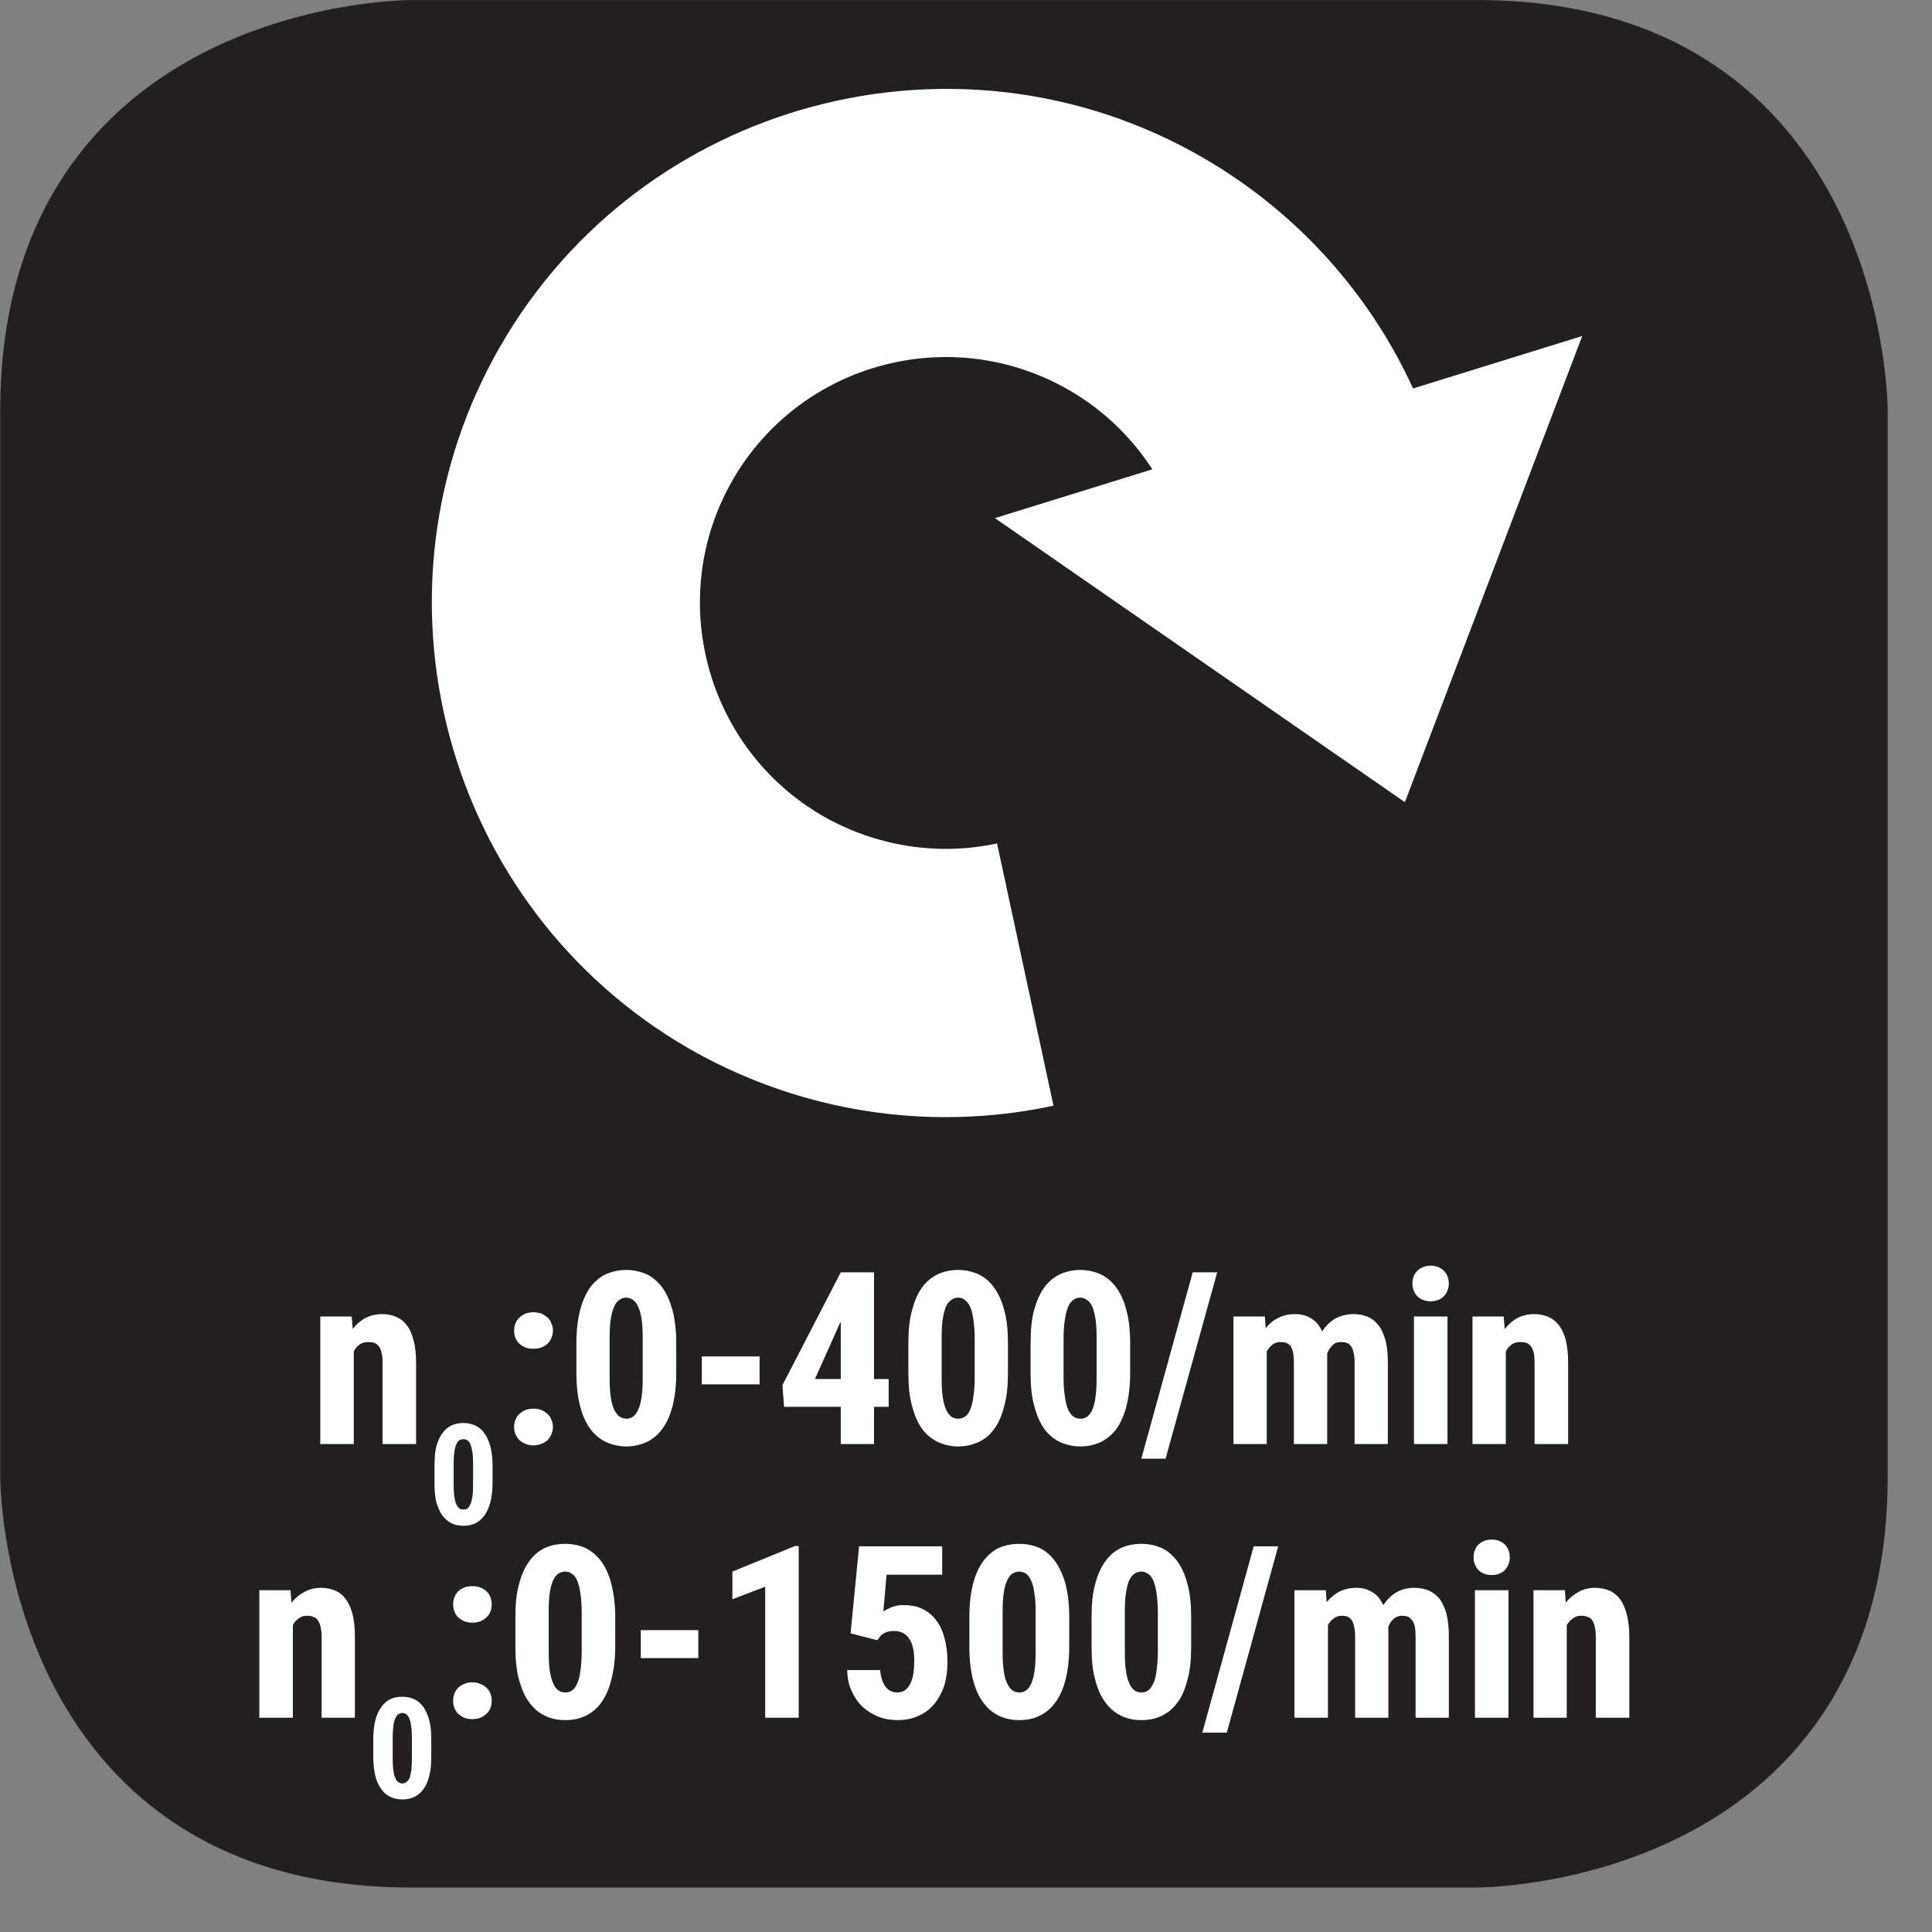 <?xml version="1.0" encoding="UTF-8"?>
<svg xmlns="http://www.w3.org/2000/svg" xmlns:xlink="http://www.w3.org/1999/xlink" width="28.347pt" height="28.347pt" viewBox="0 0 28.347 28.347" version="1.2">
<rect x="0" y="0" width="28.347" height="28.347" fill="#808080" stroke="none"/>
<defs>
<clipPath id="clip1">
  <path d="M 0 0 L 27.707 0 L 27.707 27.707 L 0 27.707 Z M 0 0 "/>
</clipPath>
</defs>
<g id="surface1">
<g clip-path="url(#clip1)" clip-rule="nonzero">
<path style="fill-rule:nonzero;fill:rgb(13.725%,12.157%,12.549%);fill-opacity:1;stroke-width:1;stroke-linecap:butt;stroke-linejoin:miter;stroke:rgb(13.725%,12.157%,12.549%);stroke-opacity:1;stroke-miterlimit:10;" d="M 0.001 0 C 0.001 0 -5.669 0 -5.669 -5.67 L -5.669 -21.675 C -5.669 -21.675 -5.669 -27.346 0.001 -27.346 L 16.01 -27.346 C 16.01 -27.346 21.677 -27.346 21.677 -21.675 L 21.677 -5.67 C 21.677 -5.67 21.677 0 16.01 0 Z M 0.001 0 " transform="matrix(0.977,0,0,-0.977,6.03,0.489)"/>
</g>
<path style=" stroke:none;fill-rule:nonzero;fill:rgb(100%,100%,100%);fill-opacity:1;" d="M 5.16 19.316 L 5.176 19.5 C 5.227 19.43 5.293 19.375 5.363 19.336 C 5.438 19.301 5.52 19.281 5.609 19.281 C 5.68 19.281 5.746 19.293 5.809 19.32 C 5.867 19.344 5.922 19.383 5.965 19.441 C 6.012 19.496 6.043 19.57 6.066 19.66 C 6.094 19.754 6.105 19.863 6.105 19.996 L 6.105 21.188 L 5.613 21.188 L 5.613 19.996 C 5.613 19.934 5.609 19.883 5.598 19.848 C 5.59 19.809 5.578 19.777 5.559 19.754 C 5.539 19.73 5.52 19.715 5.492 19.703 C 5.465 19.695 5.434 19.691 5.398 19.691 C 5.352 19.691 5.312 19.703 5.277 19.727 C 5.242 19.75 5.215 19.785 5.191 19.828 L 5.191 21.188 L 4.699 21.188 L 4.699 19.316 Z M 5.16 19.316 "/>
<path style=" stroke:none;fill-rule:nonzero;fill:rgb(100%,100%,100%);fill-opacity:1;" d="M 7.227 21.758 C 7.227 21.867 7.215 21.965 7.195 22.043 C 7.172 22.121 7.145 22.188 7.105 22.238 C 7.07 22.289 7.023 22.324 6.973 22.352 C 6.922 22.375 6.863 22.387 6.801 22.387 C 6.738 22.387 6.68 22.375 6.629 22.352 C 6.574 22.324 6.531 22.289 6.492 22.238 C 6.457 22.188 6.426 22.121 6.402 22.043 C 6.383 21.965 6.375 21.867 6.375 21.758 L 6.375 21.504 C 6.375 21.395 6.383 21.301 6.402 21.223 C 6.426 21.141 6.453 21.078 6.492 21.027 C 6.531 20.973 6.574 20.938 6.625 20.914 C 6.676 20.891 6.734 20.879 6.797 20.879 C 6.863 20.879 6.918 20.891 6.969 20.914 C 7.023 20.938 7.07 20.973 7.105 21.027 C 7.145 21.078 7.172 21.141 7.195 21.223 C 7.215 21.301 7.227 21.395 7.227 21.504 Z M 6.941 21.461 C 6.941 21.398 6.938 21.344 6.93 21.301 C 6.922 21.254 6.914 21.219 6.902 21.191 C 6.891 21.164 6.875 21.145 6.859 21.133 C 6.84 21.121 6.82 21.117 6.797 21.117 C 6.777 21.117 6.758 21.121 6.738 21.133 C 6.723 21.145 6.707 21.164 6.695 21.191 C 6.684 21.219 6.672 21.254 6.668 21.301 C 6.66 21.344 6.656 21.398 6.656 21.461 L 6.656 21.801 C 6.656 21.863 6.66 21.918 6.668 21.965 C 6.672 22.008 6.684 22.047 6.695 22.07 C 6.707 22.098 6.723 22.117 6.742 22.133 C 6.758 22.145 6.777 22.148 6.801 22.148 C 6.824 22.148 6.84 22.145 6.859 22.133 C 6.875 22.117 6.891 22.098 6.902 22.07 C 6.914 22.047 6.922 22.008 6.93 21.965 C 6.938 21.918 6.941 21.863 6.941 21.801 Z M 6.941 21.461 "/>
<path style=" stroke:none;fill-rule:nonzero;fill:rgb(100%,100%,100%);fill-opacity:1;" d="M 7.543 19.523 C 7.543 19.484 7.551 19.449 7.562 19.418 C 7.578 19.383 7.594 19.355 7.621 19.332 C 7.645 19.309 7.676 19.289 7.711 19.273 C 7.742 19.262 7.781 19.254 7.828 19.254 C 7.871 19.254 7.91 19.262 7.945 19.273 C 7.977 19.289 8.008 19.309 8.035 19.332 C 8.059 19.355 8.078 19.383 8.09 19.418 C 8.105 19.449 8.113 19.484 8.113 19.523 C 8.113 19.562 8.105 19.598 8.09 19.629 C 8.078 19.664 8.059 19.691 8.035 19.715 C 8.008 19.738 7.977 19.758 7.945 19.77 C 7.91 19.785 7.871 19.789 7.828 19.789 C 7.781 19.789 7.742 19.785 7.711 19.77 C 7.676 19.758 7.645 19.738 7.621 19.715 C 7.594 19.691 7.578 19.664 7.562 19.629 C 7.551 19.598 7.543 19.562 7.543 19.523 M 7.543 20.938 C 7.543 20.898 7.551 20.863 7.562 20.832 C 7.578 20.797 7.594 20.77 7.621 20.746 C 7.645 20.723 7.676 20.703 7.711 20.688 C 7.742 20.676 7.781 20.668 7.828 20.668 C 7.871 20.668 7.91 20.676 7.945 20.688 C 7.977 20.703 8.008 20.723 8.035 20.746 C 8.059 20.77 8.078 20.797 8.09 20.832 C 8.105 20.863 8.113 20.898 8.113 20.938 C 8.113 20.977 8.105 21.012 8.09 21.043 C 8.078 21.074 8.059 21.105 8.035 21.129 C 8.008 21.152 7.977 21.172 7.945 21.184 C 7.91 21.199 7.871 21.207 7.828 21.207 C 7.781 21.207 7.742 21.199 7.711 21.184 C 7.676 21.172 7.645 21.152 7.621 21.129 C 7.594 21.105 7.578 21.074 7.562 21.043 C 7.551 21.012 7.543 20.977 7.543 20.938 "/>
<path style=" stroke:none;fill-rule:nonzero;fill:rgb(100%,100%,100%);fill-opacity:1;" d="M 9.922 20.145 C 9.922 20.336 9.902 20.496 9.867 20.633 C 9.832 20.77 9.781 20.879 9.715 20.969 C 9.652 21.055 9.574 21.117 9.484 21.16 C 9.398 21.199 9.297 21.223 9.191 21.223 C 9.086 21.223 8.984 21.199 8.895 21.16 C 8.805 21.117 8.727 21.055 8.664 20.969 C 8.598 20.879 8.547 20.77 8.512 20.633 C 8.477 20.496 8.457 20.336 8.457 20.145 L 8.457 19.707 C 8.457 19.52 8.477 19.355 8.512 19.223 C 8.547 19.086 8.598 18.977 8.66 18.887 C 8.727 18.801 8.801 18.738 8.891 18.695 C 8.98 18.656 9.082 18.633 9.188 18.633 C 9.293 18.633 9.395 18.656 9.484 18.695 C 9.574 18.738 9.648 18.801 9.715 18.887 C 9.781 18.977 9.828 19.086 9.867 19.223 C 9.902 19.355 9.922 19.52 9.922 19.707 Z M 9.43 19.637 C 9.43 19.527 9.426 19.434 9.414 19.355 C 9.402 19.281 9.387 19.219 9.363 19.172 C 9.344 19.125 9.316 19.094 9.289 19.074 C 9.258 19.051 9.223 19.039 9.188 19.039 C 9.152 19.039 9.117 19.051 9.086 19.074 C 9.059 19.094 9.031 19.125 9.012 19.172 C 8.988 19.219 8.973 19.281 8.961 19.355 C 8.949 19.434 8.945 19.527 8.945 19.637 L 8.945 20.211 C 8.945 20.324 8.949 20.418 8.961 20.496 C 8.973 20.574 8.988 20.637 9.012 20.684 C 9.035 20.73 9.059 20.762 9.09 20.785 C 9.121 20.805 9.152 20.816 9.191 20.816 C 9.227 20.816 9.262 20.805 9.289 20.785 C 9.32 20.762 9.344 20.73 9.363 20.684 C 9.387 20.637 9.402 20.574 9.414 20.496 C 9.426 20.418 9.43 20.324 9.43 20.211 Z M 9.43 19.637 "/>
<path style=" stroke:none;fill-rule:nonzero;fill:rgb(100%,100%,100%);fill-opacity:1;" d="M 10.297 20.312 L 11.145 20.312 L 11.145 19.902 L 10.297 19.902 Z M 10.297 20.312 "/>
<path style=" stroke:none;fill-rule:nonzero;fill:rgb(100%,100%,100%);fill-opacity:1;" d="M 12.824 20.234 L 13.039 20.234 L 13.039 20.641 L 12.824 20.641 L 12.824 21.188 L 12.336 21.188 L 12.336 20.641 L 11.504 20.641 L 11.48 20.324 L 12.336 18.668 L 12.824 18.668 Z M 11.957 20.234 L 12.336 20.234 L 12.336 19.395 L 12.324 19.414 Z M 11.957 20.234 "/>
<path style=" stroke:none;fill-rule:nonzero;fill:rgb(100%,100%,100%);fill-opacity:1;" d="M 14.789 20.145 C 14.789 20.336 14.773 20.496 14.734 20.633 C 14.699 20.77 14.652 20.879 14.586 20.969 C 14.523 21.055 14.445 21.117 14.355 21.16 C 14.266 21.199 14.168 21.223 14.059 21.223 C 13.953 21.223 13.855 21.199 13.766 21.16 C 13.676 21.117 13.598 21.055 13.531 20.969 C 13.469 20.879 13.418 20.77 13.383 20.633 C 13.344 20.496 13.328 20.336 13.328 20.145 L 13.328 19.707 C 13.328 19.52 13.344 19.355 13.383 19.223 C 13.418 19.086 13.465 18.977 13.531 18.887 C 13.594 18.801 13.672 18.738 13.762 18.695 C 13.852 18.656 13.949 18.633 14.059 18.633 C 14.164 18.633 14.262 18.656 14.352 18.695 C 14.445 18.738 14.52 18.801 14.582 18.887 C 14.648 18.977 14.699 19.086 14.734 19.223 C 14.773 19.355 14.789 19.52 14.789 19.707 Z M 14.301 19.637 C 14.301 19.527 14.293 19.434 14.281 19.355 C 14.27 19.281 14.254 19.219 14.234 19.172 C 14.211 19.125 14.188 19.094 14.156 19.074 C 14.129 19.051 14.094 19.039 14.059 19.039 C 14.02 19.039 13.988 19.051 13.957 19.074 C 13.926 19.094 13.902 19.125 13.879 19.172 C 13.859 19.219 13.844 19.281 13.832 19.355 C 13.82 19.434 13.816 19.527 13.816 19.637 L 13.816 20.211 C 13.816 20.324 13.82 20.418 13.832 20.496 C 13.844 20.574 13.859 20.637 13.883 20.684 C 13.902 20.73 13.93 20.762 13.957 20.785 C 13.988 20.805 14.023 20.816 14.059 20.816 C 14.098 20.816 14.129 20.805 14.16 20.785 C 14.191 20.762 14.215 20.73 14.234 20.684 C 14.254 20.637 14.273 20.574 14.281 20.496 C 14.293 20.418 14.301 20.324 14.301 20.211 Z M 14.301 19.637 "/>
<path style=" stroke:none;fill-rule:nonzero;fill:rgb(100%,100%,100%);fill-opacity:1;" d="M 16.582 20.145 C 16.582 20.336 16.562 20.496 16.527 20.633 C 16.492 20.77 16.441 20.879 16.379 20.969 C 16.312 21.055 16.234 21.117 16.148 21.16 C 16.059 21.199 15.961 21.223 15.852 21.223 C 15.746 21.223 15.645 21.199 15.555 21.16 C 15.465 21.117 15.391 21.055 15.324 20.969 C 15.262 20.879 15.211 20.77 15.176 20.633 C 15.137 20.496 15.121 20.336 15.121 20.145 L 15.121 19.707 C 15.121 19.52 15.137 19.355 15.172 19.223 C 15.211 19.086 15.258 18.977 15.324 18.887 C 15.387 18.801 15.465 18.738 15.555 18.695 C 15.645 18.656 15.742 18.633 15.848 18.633 C 15.957 18.633 16.055 18.656 16.145 18.695 C 16.234 18.738 16.312 18.801 16.375 18.887 C 16.441 18.977 16.492 19.086 16.527 19.223 C 16.562 19.355 16.582 19.52 16.582 19.707 Z M 16.09 19.637 C 16.09 19.527 16.086 19.434 16.074 19.355 C 16.062 19.281 16.047 19.219 16.027 19.172 C 16.004 19.125 15.98 19.094 15.949 19.074 C 15.918 19.051 15.887 19.039 15.848 19.039 C 15.812 19.039 15.777 19.051 15.746 19.074 C 15.719 19.094 15.691 19.125 15.672 19.172 C 15.652 19.219 15.637 19.281 15.625 19.355 C 15.613 19.434 15.605 19.527 15.605 19.637 L 15.605 20.211 C 15.605 20.324 15.613 20.418 15.625 20.496 C 15.637 20.574 15.652 20.637 15.672 20.684 C 15.695 20.73 15.719 20.762 15.75 20.785 C 15.781 20.805 15.812 20.816 15.852 20.816 C 15.891 20.816 15.922 20.805 15.953 20.785 C 15.98 20.762 16.008 20.73 16.027 20.684 C 16.047 20.637 16.066 20.574 16.074 20.496 C 16.086 20.418 16.09 20.324 16.09 20.211 Z M 16.09 19.637 "/>
<path style=" stroke:none;fill-rule:nonzero;fill:rgb(100%,100%,100%);fill-opacity:1;" d="M 17.102 21.402 L 16.746 21.402 L 17.5 18.668 L 17.859 18.668 Z M 17.102 21.402 "/>
<path style=" stroke:none;fill-rule:nonzero;fill:rgb(100%,100%,100%);fill-opacity:1;" d="M 18.559 19.316 L 18.57 19.488 C 18.621 19.422 18.684 19.371 18.758 19.336 C 18.828 19.297 18.91 19.281 19.004 19.281 C 19.09 19.281 19.168 19.301 19.238 19.344 C 19.305 19.383 19.359 19.445 19.398 19.535 C 19.453 19.453 19.516 19.391 19.59 19.348 C 19.668 19.305 19.758 19.281 19.859 19.281 C 19.934 19.281 20.004 19.293 20.066 19.32 C 20.125 19.344 20.18 19.387 20.223 19.441 C 20.27 19.5 20.301 19.574 20.328 19.664 C 20.352 19.754 20.363 19.867 20.363 19.996 L 20.363 21.188 L 19.875 21.188 L 19.875 19.996 C 19.875 19.934 19.871 19.883 19.859 19.844 C 19.852 19.805 19.84 19.773 19.82 19.75 C 19.805 19.727 19.785 19.711 19.758 19.703 C 19.734 19.695 19.707 19.691 19.676 19.691 C 19.629 19.691 19.586 19.703 19.555 19.734 C 19.52 19.766 19.492 19.809 19.473 19.859 C 19.473 19.871 19.473 19.883 19.473 19.898 C 19.473 19.914 19.473 19.926 19.473 19.941 L 19.473 21.188 L 18.984 21.188 L 18.984 20 C 18.984 19.938 18.98 19.883 18.973 19.848 C 18.965 19.805 18.949 19.773 18.938 19.75 C 18.918 19.73 18.898 19.711 18.871 19.703 C 18.848 19.695 18.82 19.691 18.789 19.691 C 18.742 19.691 18.703 19.703 18.672 19.727 C 18.641 19.75 18.613 19.785 18.586 19.828 L 18.586 21.188 L 18.098 21.188 L 18.098 19.316 Z M 18.559 19.316 "/>
<path style=" stroke:none;fill-rule:nonzero;fill:rgb(100%,100%,100%);fill-opacity:1;" d="M 20.723 18.832 C 20.723 18.793 20.73 18.758 20.742 18.727 C 20.754 18.695 20.773 18.668 20.797 18.645 C 20.82 18.621 20.848 18.605 20.883 18.59 C 20.914 18.578 20.949 18.57 20.988 18.57 C 21.031 18.57 21.066 18.578 21.102 18.59 C 21.133 18.605 21.16 18.621 21.184 18.645 C 21.207 18.668 21.227 18.695 21.238 18.727 C 21.25 18.758 21.258 18.793 21.258 18.832 C 21.258 18.871 21.25 18.902 21.238 18.934 C 21.227 18.969 21.207 18.996 21.184 19.02 C 21.16 19.043 21.133 19.062 21.102 19.074 C 21.066 19.086 21.031 19.094 20.988 19.094 C 20.949 19.094 20.914 19.086 20.883 19.074 C 20.848 19.062 20.82 19.043 20.797 19.02 C 20.773 18.996 20.754 18.969 20.742 18.934 C 20.73 18.902 20.723 18.871 20.723 18.832 M 21.238 21.188 L 20.746 21.188 L 20.746 19.316 L 21.238 19.316 Z M 21.238 21.188 "/>
<path style=" stroke:none;fill-rule:nonzero;fill:rgb(100%,100%,100%);fill-opacity:1;" d="M 22.062 19.316 L 22.078 19.5 C 22.133 19.43 22.195 19.375 22.27 19.336 C 22.34 19.301 22.422 19.281 22.512 19.281 C 22.582 19.281 22.652 19.293 22.711 19.32 C 22.773 19.344 22.824 19.383 22.871 19.441 C 22.914 19.496 22.949 19.57 22.973 19.66 C 22.996 19.754 23.008 19.863 23.008 19.996 L 23.008 21.188 L 22.516 21.188 L 22.516 19.996 C 22.516 19.934 22.512 19.883 22.504 19.848 C 22.492 19.809 22.48 19.777 22.461 19.754 C 22.445 19.73 22.422 19.715 22.395 19.703 C 22.371 19.695 22.336 19.691 22.301 19.691 C 22.258 19.691 22.215 19.703 22.18 19.727 C 22.148 19.75 22.117 19.785 22.094 19.828 L 22.094 21.188 L 21.605 21.188 L 21.605 19.316 Z M 22.062 19.316 "/>
<path style=" stroke:none;fill-rule:nonzero;fill:rgb(100%,100%,100%);fill-opacity:1;" d="M 4.262 23.332 L 4.277 23.516 C 4.332 23.445 4.395 23.395 4.469 23.355 C 4.543 23.316 4.621 23.297 4.711 23.297 C 4.785 23.297 4.852 23.312 4.914 23.336 C 4.973 23.359 5.027 23.402 5.07 23.457 C 5.113 23.516 5.148 23.59 5.172 23.68 C 5.195 23.77 5.207 23.883 5.207 24.012 L 5.207 25.203 L 4.719 25.203 L 4.719 24.012 C 4.719 23.953 4.711 23.902 4.703 23.863 C 4.691 23.824 4.68 23.793 4.66 23.77 C 4.645 23.746 4.621 23.73 4.594 23.723 C 4.57 23.711 4.539 23.707 4.504 23.707 C 4.457 23.707 4.414 23.719 4.383 23.746 C 4.348 23.77 4.316 23.801 4.297 23.844 L 4.297 25.203 L 3.805 25.203 L 3.805 23.332 Z M 4.262 23.332 "/>
<path style=" stroke:none;fill-rule:nonzero;fill:rgb(100%,100%,100%);fill-opacity:1;" d="M 6.328 25.777 C 6.328 25.887 6.32 25.98 6.297 26.059 C 6.277 26.141 6.25 26.203 6.211 26.254 C 6.172 26.305 6.129 26.344 6.074 26.367 C 6.023 26.391 5.969 26.402 5.906 26.402 C 5.844 26.402 5.785 26.391 5.734 26.367 C 5.68 26.344 5.633 26.305 5.598 26.254 C 5.559 26.203 5.527 26.141 5.508 26.059 C 5.488 25.98 5.477 25.887 5.477 25.777 L 5.477 25.52 C 5.477 25.41 5.488 25.316 5.508 25.238 C 5.527 25.16 5.559 25.094 5.598 25.043 C 5.633 24.992 5.68 24.953 5.73 24.93 C 5.781 24.906 5.84 24.895 5.902 24.895 C 5.965 24.895 6.023 24.906 6.074 24.93 C 6.129 24.953 6.172 24.992 6.211 25.043 C 6.246 25.094 6.277 25.16 6.297 25.238 C 6.32 25.316 6.328 25.41 6.328 25.52 Z M 6.043 25.48 C 6.043 25.414 6.039 25.359 6.031 25.316 C 6.027 25.273 6.016 25.238 6.004 25.211 C 5.992 25.184 5.977 25.164 5.961 25.152 C 5.945 25.141 5.926 25.133 5.902 25.133 C 5.883 25.133 5.863 25.141 5.844 25.152 C 5.828 25.164 5.812 25.184 5.801 25.211 C 5.789 25.238 5.777 25.273 5.773 25.316 C 5.766 25.359 5.762 25.414 5.762 25.48 L 5.762 25.816 C 5.762 25.883 5.766 25.938 5.773 25.98 C 5.777 26.023 5.789 26.062 5.801 26.09 C 5.812 26.117 5.828 26.137 5.844 26.148 C 5.863 26.16 5.883 26.168 5.906 26.168 C 5.926 26.168 5.945 26.16 5.961 26.148 C 5.98 26.137 5.992 26.117 6.008 26.09 C 6.02 26.062 6.027 26.023 6.035 25.98 C 6.039 25.938 6.043 25.883 6.043 25.816 Z M 6.043 25.48 "/>
<path style=" stroke:none;fill-rule:nonzero;fill:rgb(100%,100%,100%);fill-opacity:1;" d="M 6.648 23.539 C 6.648 23.504 6.656 23.465 6.668 23.434 C 6.68 23.402 6.699 23.371 6.723 23.348 C 6.75 23.324 6.781 23.305 6.812 23.293 C 6.848 23.277 6.887 23.273 6.93 23.273 C 6.973 23.273 7.012 23.277 7.047 23.293 C 7.082 23.305 7.113 23.324 7.137 23.348 C 7.164 23.371 7.184 23.402 7.195 23.434 C 7.207 23.465 7.215 23.504 7.215 23.539 C 7.215 23.578 7.207 23.613 7.195 23.645 C 7.184 23.68 7.164 23.707 7.137 23.73 C 7.113 23.754 7.082 23.773 7.047 23.789 C 7.012 23.801 6.973 23.809 6.93 23.809 C 6.887 23.809 6.848 23.801 6.812 23.789 C 6.781 23.773 6.75 23.754 6.723 23.73 C 6.699 23.707 6.68 23.68 6.668 23.645 C 6.656 23.613 6.648 23.578 6.648 23.539 M 6.648 24.953 C 6.648 24.918 6.656 24.883 6.668 24.848 C 6.68 24.816 6.699 24.789 6.723 24.762 C 6.75 24.738 6.781 24.719 6.812 24.707 C 6.848 24.691 6.887 24.684 6.93 24.684 C 6.973 24.684 7.012 24.691 7.047 24.707 C 7.082 24.719 7.113 24.738 7.137 24.762 C 7.164 24.789 7.184 24.816 7.195 24.848 C 7.207 24.883 7.215 24.918 7.215 24.953 C 7.215 24.992 7.207 25.027 7.195 25.062 C 7.184 25.094 7.164 25.121 7.137 25.145 C 7.113 25.168 7.082 25.191 7.047 25.203 C 7.012 25.219 6.973 25.223 6.93 25.223 C 6.887 25.223 6.848 25.219 6.812 25.203 C 6.781 25.191 6.75 25.168 6.723 25.145 C 6.699 25.121 6.68 25.094 6.668 25.062 C 6.656 25.027 6.648 24.992 6.648 24.953 "/>
<path style=" stroke:none;fill-rule:nonzero;fill:rgb(100%,100%,100%);fill-opacity:1;" d="M 9.027 24.164 C 9.027 24.352 9.004 24.516 8.969 24.648 C 8.934 24.785 8.883 24.898 8.82 24.984 C 8.758 25.07 8.68 25.133 8.59 25.176 C 8.5 25.219 8.402 25.238 8.297 25.238 C 8.188 25.238 8.09 25.219 8 25.176 C 7.91 25.133 7.832 25.07 7.77 24.984 C 7.703 24.898 7.652 24.785 7.617 24.648 C 7.578 24.516 7.562 24.352 7.562 24.164 L 7.562 23.723 C 7.562 23.535 7.578 23.375 7.617 23.238 C 7.652 23.102 7.703 22.992 7.766 22.906 C 7.828 22.82 7.906 22.754 7.996 22.711 C 8.086 22.672 8.184 22.652 8.293 22.652 C 8.398 22.652 8.496 22.672 8.586 22.711 C 8.676 22.754 8.754 22.82 8.82 22.906 C 8.883 22.992 8.934 23.102 8.969 23.238 C 9.004 23.375 9.027 23.535 9.027 23.723 Z M 8.535 23.652 C 8.535 23.543 8.527 23.449 8.516 23.375 C 8.504 23.297 8.488 23.238 8.469 23.191 C 8.449 23.145 8.422 23.109 8.391 23.09 C 8.363 23.07 8.328 23.059 8.293 23.059 C 8.254 23.059 8.223 23.07 8.191 23.09 C 8.16 23.109 8.137 23.145 8.113 23.191 C 8.094 23.238 8.078 23.297 8.066 23.375 C 8.055 23.449 8.051 23.543 8.051 23.652 L 8.051 24.23 C 8.051 24.344 8.055 24.438 8.066 24.512 C 8.078 24.59 8.094 24.652 8.117 24.699 C 8.137 24.746 8.164 24.781 8.191 24.801 C 8.223 24.824 8.258 24.832 8.297 24.832 C 8.332 24.832 8.363 24.824 8.395 24.801 C 8.426 24.781 8.449 24.746 8.469 24.699 C 8.492 24.652 8.508 24.59 8.516 24.512 C 8.527 24.438 8.535 24.344 8.535 24.23 Z M 8.535 23.652 "/>
<path style=" stroke:none;fill-rule:nonzero;fill:rgb(100%,100%,100%);fill-opacity:1;" d="M 9.402 24.328 L 10.246 24.328 L 10.246 23.918 L 9.402 23.918 Z M 9.402 24.328 "/>
<path style=" stroke:none;fill-rule:nonzero;fill:rgb(100%,100%,100%);fill-opacity:1;" d="M 11.664 22.684 L 10.746 23.059 L 10.746 23.465 L 11.227 23.281 L 11.227 25.203 L 11.719 25.203 L 11.719 22.684 Z M 11.664 22.684 "/>
<path style=" stroke:none;fill-rule:nonzero;fill:rgb(100%,100%,100%);fill-opacity:1;" d="M 12.48 23.965 L 12.605 22.688 L 13.824 22.688 L 13.824 23.105 L 13.008 23.105 L 12.961 23.645 C 12.977 23.633 12.992 23.625 13.012 23.613 C 13.031 23.605 13.055 23.594 13.078 23.582 C 13.105 23.574 13.133 23.566 13.16 23.559 C 13.191 23.551 13.223 23.551 13.254 23.551 C 13.359 23.551 13.453 23.566 13.531 23.605 C 13.613 23.645 13.684 23.699 13.734 23.773 C 13.793 23.844 13.832 23.934 13.859 24.039 C 13.887 24.145 13.902 24.262 13.902 24.395 C 13.902 24.508 13.887 24.613 13.859 24.719 C 13.828 24.816 13.781 24.906 13.723 24.984 C 13.66 25.062 13.586 25.125 13.492 25.168 C 13.398 25.215 13.293 25.238 13.168 25.238 C 13.07 25.238 12.98 25.223 12.895 25.191 C 12.809 25.156 12.73 25.109 12.66 25.047 C 12.59 24.98 12.539 24.906 12.496 24.812 C 12.453 24.723 12.434 24.621 12.43 24.504 L 12.914 24.504 C 12.922 24.605 12.949 24.688 12.992 24.746 C 13.035 24.805 13.094 24.832 13.164 24.832 C 13.211 24.832 13.25 24.82 13.281 24.797 C 13.312 24.773 13.34 24.738 13.359 24.699 C 13.379 24.656 13.395 24.605 13.402 24.551 C 13.41 24.492 13.414 24.434 13.414 24.367 C 13.414 24.301 13.41 24.242 13.398 24.188 C 13.387 24.133 13.367 24.086 13.344 24.051 C 13.32 24.012 13.289 23.98 13.25 23.961 C 13.215 23.941 13.168 23.93 13.117 23.93 C 13.082 23.93 13.051 23.934 13.027 23.941 C 13 23.949 12.977 23.957 12.957 23.973 C 12.938 23.984 12.922 23.996 12.91 24.016 C 12.895 24.031 12.883 24.051 12.871 24.066 Z M 12.48 23.965 "/>
<path style=" stroke:none;fill-rule:nonzero;fill:rgb(100%,100%,100%);fill-opacity:1;" d="M 15.688 24.164 C 15.688 24.352 15.668 24.516 15.633 24.648 C 15.598 24.785 15.547 24.898 15.48 24.984 C 15.418 25.07 15.34 25.133 15.25 25.176 C 15.164 25.219 15.062 25.238 14.957 25.238 C 14.852 25.238 14.75 25.219 14.66 25.176 C 14.57 25.133 14.492 25.07 14.43 24.984 C 14.363 24.898 14.312 24.785 14.277 24.648 C 14.242 24.516 14.223 24.352 14.223 24.164 L 14.223 23.723 C 14.223 23.535 14.242 23.375 14.277 23.238 C 14.312 23.102 14.363 22.992 14.426 22.906 C 14.492 22.82 14.566 22.754 14.656 22.711 C 14.746 22.672 14.848 22.652 14.953 22.652 C 15.059 22.652 15.16 22.672 15.25 22.711 C 15.34 22.754 15.418 22.82 15.48 22.906 C 15.543 22.992 15.594 23.102 15.633 23.238 C 15.668 23.375 15.688 23.535 15.688 23.723 Z M 15.195 23.652 C 15.195 23.543 15.191 23.449 15.176 23.375 C 15.168 23.297 15.152 23.238 15.129 23.191 C 15.109 23.145 15.082 23.109 15.055 23.09 C 15.023 23.07 14.988 23.059 14.953 23.059 C 14.918 23.059 14.883 23.07 14.852 23.09 C 14.824 23.109 14.797 23.145 14.777 23.191 C 14.754 23.238 14.738 23.297 14.727 23.375 C 14.715 23.449 14.711 23.543 14.711 23.652 L 14.711 24.23 C 14.711 24.344 14.715 24.438 14.727 24.512 C 14.738 24.59 14.754 24.652 14.777 24.699 C 14.801 24.746 14.824 24.781 14.855 24.801 C 14.887 24.824 14.918 24.832 14.957 24.832 C 14.996 24.832 15.027 24.824 15.055 24.801 C 15.086 24.781 15.109 24.746 15.133 24.699 C 15.152 24.652 15.168 24.59 15.18 24.512 C 15.191 24.438 15.195 24.344 15.195 24.23 Z M 15.195 23.652 "/>
<path style=" stroke:none;fill-rule:nonzero;fill:rgb(100%,100%,100%);fill-opacity:1;" d="M 17.477 24.164 C 17.477 24.352 17.461 24.516 17.422 24.648 C 17.387 24.785 17.34 24.898 17.273 24.984 C 17.211 25.07 17.133 25.133 17.043 25.176 C 16.953 25.219 16.855 25.238 16.746 25.238 C 16.641 25.238 16.543 25.219 16.453 25.176 C 16.363 25.133 16.285 25.07 16.223 24.984 C 16.156 24.898 16.105 24.785 16.07 24.648 C 16.031 24.516 16.016 24.352 16.016 24.164 L 16.016 23.723 C 16.016 23.535 16.031 23.375 16.07 23.238 C 16.105 23.102 16.156 22.992 16.219 22.906 C 16.281 22.82 16.359 22.754 16.449 22.711 C 16.539 22.672 16.637 22.652 16.746 22.652 C 16.852 22.652 16.949 22.672 17.039 22.711 C 17.133 22.754 17.207 22.82 17.273 22.906 C 17.336 22.992 17.387 23.102 17.422 23.238 C 17.461 23.375 17.477 23.535 17.477 23.723 Z M 16.988 23.652 C 16.988 23.543 16.98 23.449 16.969 23.375 C 16.957 23.297 16.941 23.238 16.922 23.191 C 16.902 23.145 16.875 23.109 16.844 23.09 C 16.812 23.07 16.781 23.059 16.746 23.059 C 16.707 23.059 16.676 23.07 16.645 23.09 C 16.613 23.109 16.59 23.145 16.566 23.191 C 16.547 23.238 16.531 23.297 16.52 23.375 C 16.508 23.449 16.504 23.543 16.504 23.652 L 16.504 24.23 C 16.504 24.344 16.508 24.438 16.52 24.512 C 16.531 24.59 16.547 24.652 16.57 24.699 C 16.59 24.746 16.617 24.781 16.645 24.801 C 16.676 24.824 16.711 24.832 16.746 24.832 C 16.785 24.832 16.816 24.824 16.848 24.801 C 16.875 24.781 16.902 24.746 16.922 24.699 C 16.945 24.652 16.961 24.59 16.969 24.512 C 16.98 24.438 16.988 24.344 16.988 24.23 Z M 16.988 23.652 "/>
<path style=" stroke:none;fill-rule:nonzero;fill:rgb(100%,100%,100%);fill-opacity:1;" d="M 18 25.422 L 17.641 25.422 L 18.395 22.688 L 18.754 22.688 Z M 18 25.422 "/>
<path style=" stroke:none;fill-rule:nonzero;fill:rgb(100%,100%,100%);fill-opacity:1;" d="M 19.453 23.332 L 19.465 23.508 C 19.52 23.441 19.582 23.391 19.652 23.352 C 19.727 23.316 19.809 23.297 19.902 23.297 C 19.988 23.297 20.062 23.316 20.133 23.359 C 20.203 23.398 20.254 23.465 20.297 23.551 C 20.348 23.473 20.41 23.41 20.488 23.363 C 20.562 23.32 20.652 23.297 20.754 23.297 C 20.832 23.297 20.898 23.312 20.961 23.336 C 21.023 23.363 21.074 23.402 21.121 23.457 C 21.164 23.516 21.199 23.59 21.223 23.68 C 21.246 23.77 21.258 23.883 21.258 24.012 L 21.258 25.203 L 20.77 25.203 L 20.77 24.012 C 20.77 23.949 20.766 23.898 20.758 23.859 C 20.746 23.82 20.734 23.789 20.715 23.77 C 20.699 23.746 20.68 23.73 20.656 23.719 C 20.629 23.711 20.602 23.707 20.574 23.707 C 20.523 23.707 20.48 23.723 20.449 23.754 C 20.414 23.781 20.387 23.824 20.367 23.875 C 20.371 23.887 20.371 23.902 20.371 23.918 C 20.371 23.93 20.371 23.941 20.371 23.957 L 20.371 25.203 L 19.883 25.203 L 19.883 24.016 C 19.883 23.953 19.879 23.902 19.867 23.863 C 19.859 23.824 19.848 23.793 19.832 23.77 C 19.812 23.746 19.793 23.73 19.77 23.719 C 19.742 23.711 19.719 23.707 19.684 23.707 C 19.641 23.707 19.602 23.719 19.57 23.746 C 19.535 23.77 19.508 23.801 19.484 23.844 L 19.484 25.203 L 18.992 25.203 L 18.992 23.332 Z M 19.453 23.332 "/>
<path style=" stroke:none;fill-rule:nonzero;fill:rgb(100%,100%,100%);fill-opacity:1;" d="M 21.621 22.848 C 21.621 22.812 21.625 22.773 21.641 22.746 C 21.652 22.711 21.668 22.684 21.691 22.664 C 21.715 22.641 21.742 22.621 21.777 22.609 C 21.809 22.594 21.848 22.59 21.887 22.59 C 21.926 22.59 21.965 22.594 21.996 22.609 C 22.027 22.621 22.059 22.641 22.082 22.664 C 22.102 22.684 22.121 22.711 22.133 22.746 C 22.145 22.773 22.152 22.812 22.152 22.848 C 22.152 22.887 22.145 22.922 22.133 22.953 C 22.121 22.984 22.102 23.012 22.082 23.035 C 22.059 23.059 22.027 23.078 21.996 23.09 C 21.965 23.105 21.926 23.109 21.887 23.109 C 21.848 23.109 21.809 23.105 21.777 23.09 C 21.742 23.078 21.715 23.059 21.691 23.035 C 21.668 23.012 21.652 22.984 21.641 22.953 C 21.625 22.922 21.621 22.887 21.621 22.848 M 22.133 25.203 L 21.641 25.203 L 21.641 23.332 L 22.133 23.332 Z M 22.133 25.203 "/>
<path style=" stroke:none;fill-rule:nonzero;fill:rgb(100%,100%,100%);fill-opacity:1;" d="M 22.961 23.332 L 22.973 23.516 C 23.027 23.445 23.094 23.395 23.164 23.355 C 23.238 23.316 23.316 23.297 23.406 23.297 C 23.48 23.297 23.547 23.312 23.609 23.336 C 23.668 23.359 23.719 23.402 23.766 23.457 C 23.809 23.516 23.844 23.59 23.867 23.68 C 23.891 23.77 23.906 23.883 23.906 24.012 L 23.906 25.203 L 23.414 25.203 L 23.414 24.012 C 23.414 23.953 23.406 23.902 23.398 23.863 C 23.391 23.824 23.375 23.793 23.359 23.77 C 23.34 23.746 23.32 23.73 23.293 23.723 C 23.266 23.711 23.234 23.707 23.199 23.707 C 23.152 23.707 23.113 23.719 23.078 23.746 C 23.043 23.77 23.016 23.801 22.988 23.844 L 22.988 25.203 L 22.5 25.203 L 22.5 23.332 Z M 22.961 23.332 "/>
<path style=" stroke:none;fill-rule:nonzero;fill:rgb(100%,100%,100%);fill-opacity:1;" d="M 13.875 16.391 C 12.562 16.391 11.262 16.047 10.105 15.383 C 6.504 13.301 5.266 8.676 7.344 5.074 C 9.422 1.473 14.047 0.234 17.648 2.312 C 19.27 3.25 20.48 4.746 21.055 6.527 L 17.312 7.734 C 17.035 6.887 16.457 6.168 15.684 5.723 C 13.957 4.727 11.746 5.316 10.75 7.043 C 9.758 8.766 10.352 10.977 12.074 11.973 C 12.852 12.418 13.762 12.562 14.629 12.375 L 15.457 16.223 C 14.934 16.336 14.402 16.391 13.875 16.391 "/>
<path style=" stroke:none;fill-rule:nonzero;fill:rgb(100%,100%,100%);fill-opacity:1;" d="M 20.613 11.77 L 23.215 4.93 L 14.598 7.602 Z M 20.613 11.77 "/>
</g>
</svg>
